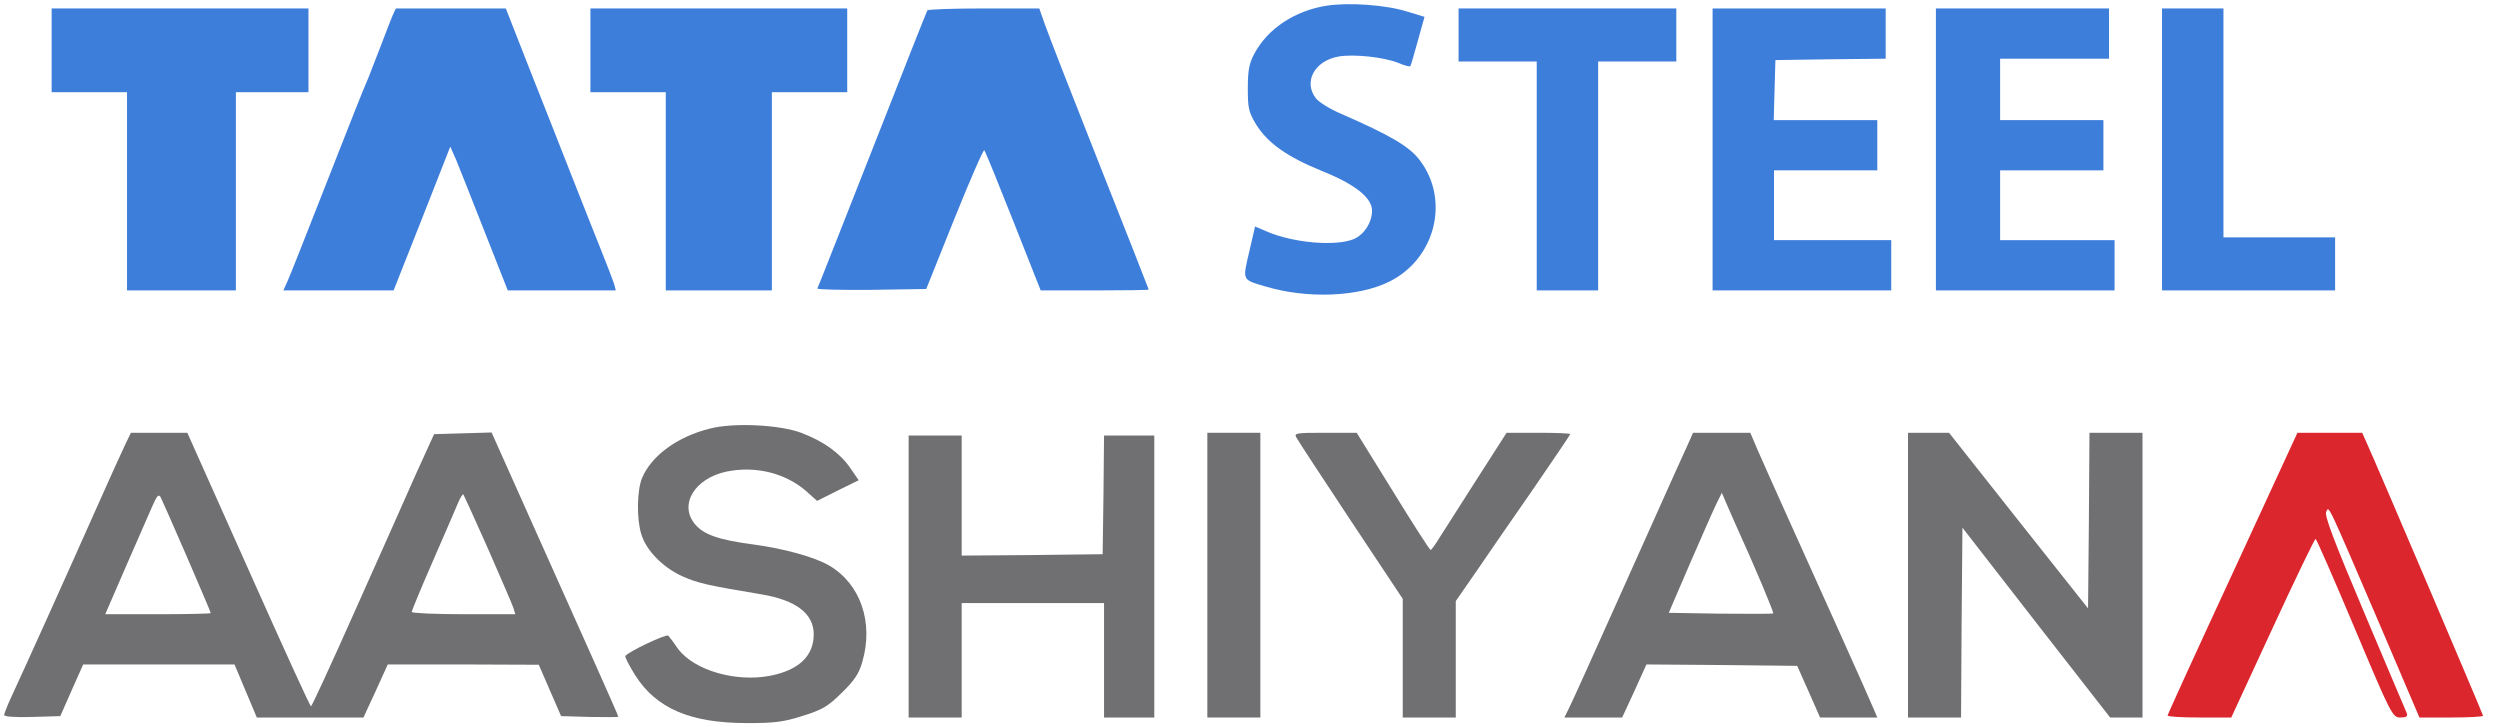 <?xml version="1.0" encoding="utf-8"?>
<svg xmlns="http://www.w3.org/2000/svg" fill="none" height="100%" overflow="visible" preserveAspectRatio="none" style="display: block;" viewBox="0 0 110 32" width="100%">
<g clip-path="url(#clip0_0_4938)" id="Tata-Aashiyana 1">
<g id="Group">
<path d="M58.38 0.249C56.967 0.47 55.764 1.269 55.186 2.374C54.965 2.779 54.904 3.099 54.904 3.885C54.904 4.769 54.941 4.929 55.272 5.482C55.788 6.305 56.648 6.906 58.159 7.521C59.608 8.098 60.37 8.7 60.37 9.265C60.37 9.781 60.026 10.321 59.571 10.518C58.773 10.849 56.906 10.69 55.739 10.186L55.223 9.965L54.965 11.083C54.67 12.348 54.646 12.299 55.641 12.593C57.495 13.158 59.768 13.072 61.143 12.385C63.158 11.377 63.796 8.81 62.482 7.066C62.015 6.44 61.192 5.961 58.969 4.99C58.515 4.794 58.036 4.499 57.901 4.327C57.336 3.602 57.839 2.669 58.908 2.485C59.571 2.374 60.873 2.509 61.524 2.767C61.782 2.878 62.015 2.939 62.052 2.915C62.077 2.89 62.224 2.386 62.384 1.797L62.679 0.741L61.905 0.507C60.971 0.212 59.35 0.102 58.38 0.249Z" fill="#3D7EDB" id="Vector"/>
<path d="M2.272 2.215V4.057H3.93H5.589V8.417V12.778H7.984H10.379V8.417V4.057H11.976H13.572V2.215V0.372H7.922H2.272V2.215Z" fill="#3D7EDB" id="Vector_2"/>
<path d="M17.27 0.692C17.196 0.876 16.962 1.465 16.754 2.018C16.545 2.558 16.311 3.173 16.226 3.381C15.931 4.057 15.439 5.322 14.125 8.663C13.413 10.481 12.749 12.164 12.651 12.372L12.467 12.778H14.899H17.319L18.572 9.609L19.812 6.452L20.058 7.005C20.18 7.312 20.758 8.737 21.311 10.162L22.342 12.778H24.713H27.096L27.022 12.495C26.973 12.348 26.727 11.697 26.469 11.058C26.211 10.419 25.646 8.982 25.204 7.865C24.762 6.747 23.927 4.61 23.325 3.099L22.256 0.372H19.837H17.417L17.27 0.692Z" fill="#3D7EDB" id="Vector_3"/>
<path d="M25.978 2.215V4.057H27.636H29.294V8.417V12.778H31.628H33.962V8.417V4.057H35.62H37.278V2.215V0.372H31.628H25.978V2.215Z" fill="#3D7EDB" id="Vector_4"/>
<path d="M40.803 0.458C40.766 0.52 39.685 3.259 38.383 6.575C37.081 9.879 36.001 12.63 35.964 12.692C35.939 12.741 36.995 12.765 38.334 12.753L40.754 12.716L41.995 9.621C42.682 7.914 43.272 6.563 43.309 6.612C43.358 6.661 43.923 8.061 44.586 9.732L45.79 12.778H48.173C49.475 12.778 50.543 12.765 50.543 12.741C50.543 12.729 49.573 10.248 48.382 7.25C47.19 4.241 46.109 1.465 45.974 1.072L45.728 0.372H43.297C41.958 0.372 40.828 0.409 40.803 0.458Z" fill="#3D7EDB" id="Vector_5"/>
<path d="M64.177 1.539V2.706H65.897H67.616V7.742V12.778H68.967H70.318V7.742V2.706H72.038H73.758V1.539V0.372H68.967H64.177V1.539Z" fill="#3D7EDB" id="Vector_6"/>
<path d="M75.354 6.575V12.778H79.285H83.215V11.672V10.567H80.636H78.056V9.031V7.496H80.329H82.601V6.391V5.285H80.329H78.044L78.081 3.959L78.118 2.644L80.55 2.608L82.97 2.583V1.478V0.372H79.162H75.354V6.575Z" fill="#3D7EDB" id="Vector_7"/>
<path d="M85.18 6.575V12.778H89.111H93.041V11.672V10.567H90.523H88.005V9.031V7.496H90.278H92.55V6.391V5.285H90.278H88.005V3.934V2.583H90.401H92.796V1.478V0.372H88.988H85.18V6.575Z" fill="#3D7EDB" id="Vector_8"/>
<path d="M95.129 6.575V12.778H98.937H102.745V11.611V10.444H100.288H97.832V5.408V0.372H96.481H95.129V6.575Z" fill="#3D7EDB" id="Vector_9"/>
<path d="M31.235 18.858C29.798 19.214 28.668 20.049 28.25 21.032C28.029 21.572 28.005 22.813 28.213 23.488C28.422 24.213 29.159 24.962 30.019 25.355C30.707 25.662 31.149 25.76 33.52 26.154C35.03 26.411 35.804 27.001 35.804 27.91C35.804 28.856 35.153 29.482 33.913 29.728C32.389 30.035 30.535 29.494 29.835 28.549C29.651 28.278 29.454 28.02 29.405 27.971C29.331 27.873 27.624 28.684 27.513 28.868C27.489 28.905 27.685 29.286 27.943 29.703C28.877 31.177 30.375 31.816 32.881 31.816C34.084 31.816 34.478 31.767 35.325 31.497C36.185 31.226 36.418 31.091 37.032 30.489C37.597 29.937 37.794 29.642 37.941 29.126C38.445 27.394 37.868 25.699 36.492 24.888C35.841 24.508 34.502 24.139 33.139 23.955C31.64 23.758 30.965 23.525 30.584 23.07C29.859 22.211 30.559 21.044 31.972 20.749C33.249 20.491 34.563 20.811 35.485 21.621L35.952 22.039L36.86 21.584L37.782 21.13L37.401 20.577C36.946 19.926 36.246 19.423 35.251 19.042C34.293 18.686 32.267 18.587 31.235 18.858Z" fill="#707072" id="Vector_10"/>
<path d="M5.54 19.496C5.417 19.754 4.852 20.982 4.299 22.235C2.825 25.552 1.081 29.408 0.602 30.44C0.368 30.931 0.184 31.386 0.184 31.46C0.184 31.533 0.663 31.57 1.425 31.546L2.653 31.509L3.157 30.366L3.66 29.236H6.989H10.318L10.809 30.403L11.3 31.57H13.646H15.992L16.532 30.403L17.061 29.236H20.377L23.706 29.249L24.197 30.379L24.688 31.509L25.953 31.546C26.641 31.558 27.206 31.558 27.206 31.533C27.206 31.509 26.776 30.526 26.248 29.347C25.72 28.168 24.467 25.367 23.46 23.12L21.63 19.029L20.365 19.066L19.1 19.103L18.289 20.884C17.859 21.867 16.655 24.557 15.624 26.866C14.592 29.187 13.72 31.079 13.683 31.079C13.646 31.079 12.578 28.745 11.3 25.883C10.023 23.034 8.819 20.331 8.61 19.865L8.242 19.042H7.001H5.761L5.54 19.496ZM8.217 24.483C8.794 25.822 9.273 26.94 9.273 26.976C9.273 27.001 8.229 27.026 6.952 27.026H4.631L5.552 24.901C6.055 23.746 6.584 22.542 6.719 22.235C6.903 21.818 6.977 21.732 7.063 21.867C7.112 21.965 7.64 23.144 8.217 24.483ZM21.47 24.139C22.035 25.429 22.539 26.596 22.588 26.743L22.674 27.026H20.402C19.149 27.026 18.117 26.976 18.117 26.927C18.117 26.866 18.535 25.859 19.05 24.68C19.566 23.5 20.058 22.358 20.156 22.125C20.254 21.891 20.352 21.732 20.389 21.756C20.414 21.793 20.905 22.862 21.47 24.139Z" fill="#707072" id="Vector_11"/>
<path d="M53.123 25.306V31.57H54.29H55.456V25.306V19.042H54.29H53.123V25.306Z" fill="#707072" id="Vector_12"/>
<path d="M57.041 19.251C57.102 19.373 58.183 21.019 59.436 22.911L61.721 26.35V28.954V31.57H62.887H64.054V29.015V26.448L64.939 25.171C65.418 24.471 66.548 22.825 67.457 21.523C68.353 20.221 69.09 19.128 69.09 19.103C69.09 19.066 68.464 19.042 67.69 19.042H66.29L64.975 21.093C64.251 22.235 63.514 23.39 63.33 23.672C63.158 23.955 62.986 24.188 62.949 24.201C62.912 24.201 62.163 23.046 61.291 21.621L59.694 19.042H58.306C57.029 19.042 56.93 19.054 57.041 19.251Z" fill="#707072" id="Vector_13"/>
<path d="M74.237 19.619C74.089 19.951 73.819 20.54 73.635 20.946C73.451 21.351 72.37 23.758 71.24 26.289C70.11 28.819 69.103 31.042 69.004 31.226L68.832 31.57H70.11H71.375L71.915 30.403L72.443 29.236L75.76 29.261L79.076 29.298L79.58 30.428L80.083 31.57H81.348H82.601L82.429 31.165C82.233 30.686 80.059 25.859 78.671 22.788C78.118 21.572 77.528 20.233 77.344 19.816L77.013 19.042H75.76H74.495L74.237 19.619ZM76.374 23.095C77.172 24.839 78.056 26.94 78.02 26.989C77.995 27.013 76.951 27.013 75.698 27.001L73.426 26.964L74.323 24.876C74.826 23.721 75.342 22.542 75.49 22.235L75.76 21.683L75.919 22.051C76.005 22.26 76.214 22.727 76.374 23.095Z" fill="#707072" id="Vector_14"/>
<path d="M83.952 25.306V31.57H85.119H86.286L86.311 27.394L86.347 23.218L89.59 27.394L92.845 31.57H93.557H94.27V25.306V19.042H93.103H91.936L91.911 22.911L91.874 26.768L88.816 22.911L85.758 19.042H84.861H83.952V25.306Z" fill="#707072" id="Vector_15"/>
<path d="M98.237 25.22C96.665 28.61 95.375 31.435 95.375 31.484C95.375 31.533 96.002 31.57 96.775 31.57H98.176L99.993 27.64C100.988 25.478 101.848 23.709 101.885 23.709C101.922 23.709 102.696 25.478 103.605 27.64C105.226 31.496 105.275 31.57 105.619 31.57C105.865 31.57 105.951 31.521 105.901 31.386C105.865 31.3 105.017 29.31 104.034 26.976C102.696 23.808 102.266 22.677 102.352 22.518C102.487 22.284 102.315 21.904 104.735 27.541L106.454 31.57H107.854C108.628 31.57 109.255 31.533 109.255 31.496C109.255 31.435 104.501 20.27 104.084 19.373L103.936 19.042H102.511H101.087L98.237 25.22Z" fill="#DC262D" id="Vector_16"/>
<path d="M39.98 25.367V31.57H41.147H42.314V29.052V26.534H45.446H48.578V29.052V31.57H49.684H50.789V25.367V19.165H49.684H48.578L48.553 21.768L48.517 24.385L45.421 24.422L42.314 24.446V21.805V19.165H41.147H39.98V25.367Z" fill="#707072" id="Vector_17"/>
</g>
</g>
<defs>
<clipPath id="clip0_0_4938">
<rect fill="white" height="32" width="109.439"/>
</clipPath>
</defs>
</svg>